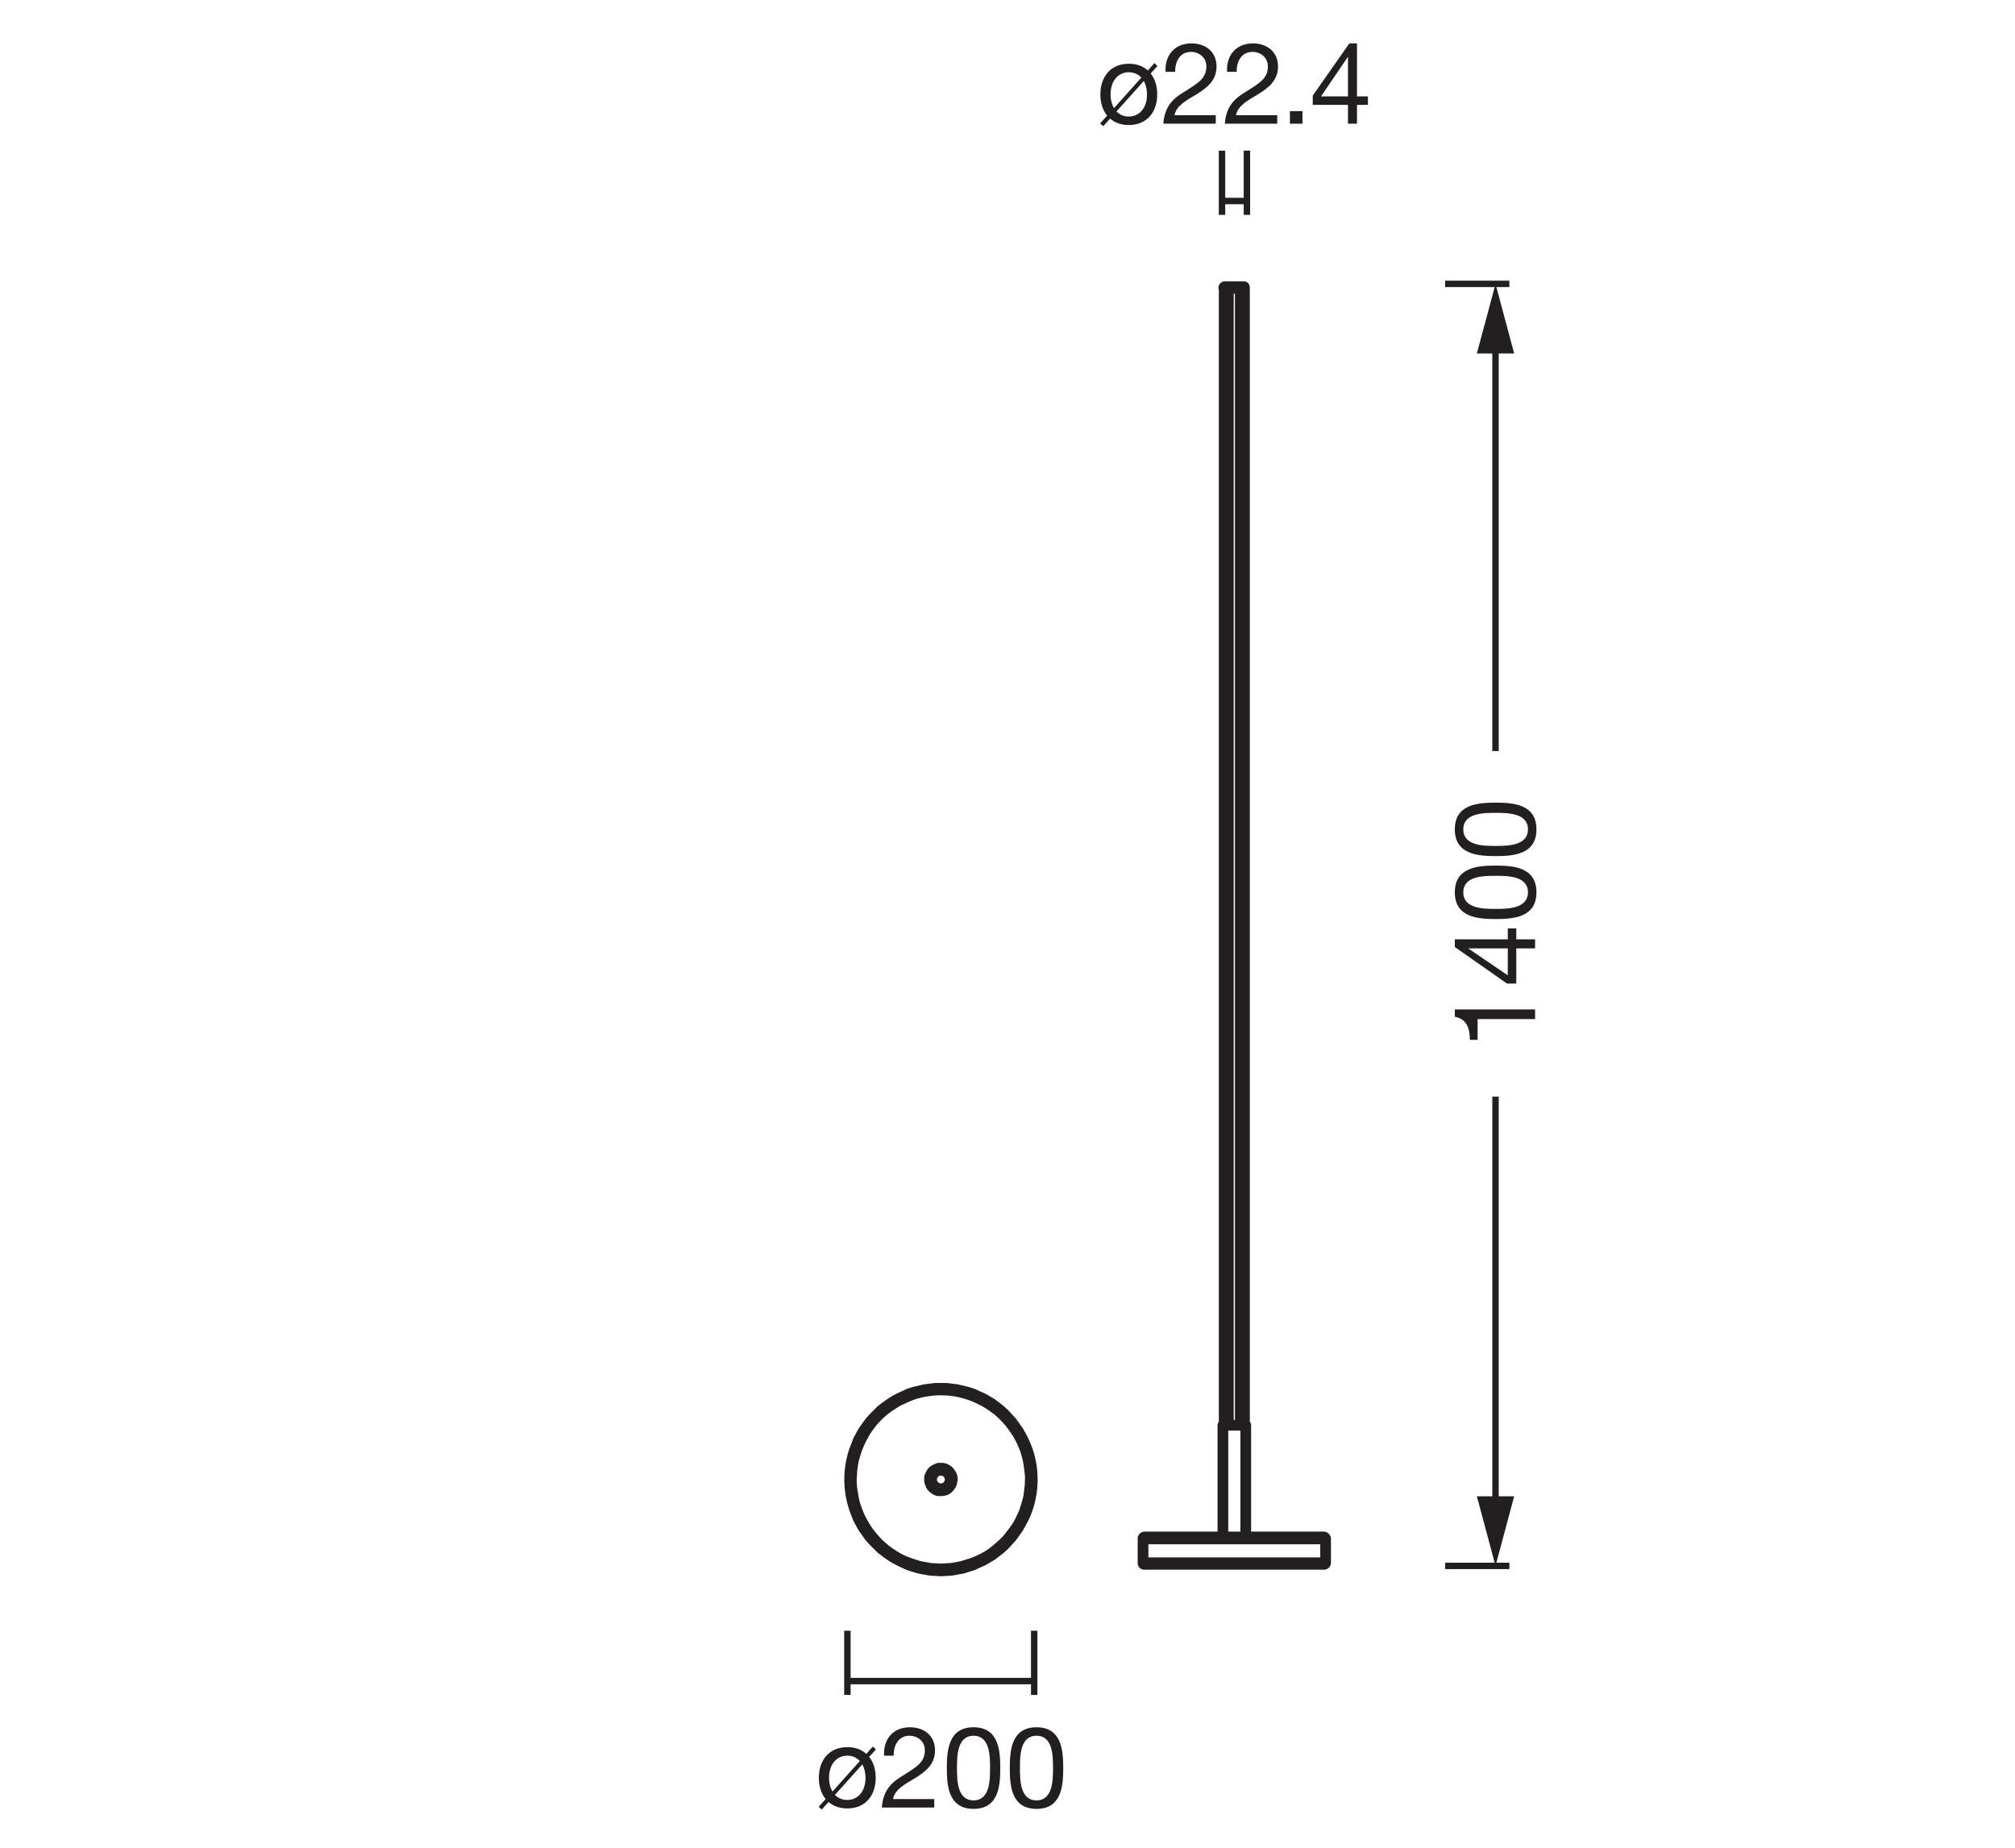 <?xml version="1.0" encoding="UTF-8" standalone="no"?>
<!-- Created with Inkscape (http://www.inkscape.org/) -->

<svg
   version="1.1"
   id="svg1"
   width="533.679"
   height="489.395"
   viewBox="0 0 533.679 489.395"
   sodipodi:docname="PG_SMART WIFI FLOOR CORNER MGC RGB SI_MiCH_mn_k.svg"
   inkscape:version="1.3.2 (091e20e, 2023-11-25)"
   xmlns:inkscape="http://www.inkscape.org/namespaces/inkscape"
   xmlns:sodipodi="http://sodipodi.sourceforge.net/DTD/sodipodi-0.dtd"
   xmlns="http://www.w3.org/2000/svg"
   xmlns:svg="http://www.w3.org/2000/svg">
  <defs
     id="defs1" />
  <sodipodi:namedview
     id="namedview1"
     pagecolor="#ffffff"
     bordercolor="#000000"
     borderopacity="0.25"
     inkscape:showpageshadow="2"
     inkscape:pageopacity="0.0"
     inkscape:pagecheckerboard="0"
     inkscape:deskcolor="#d1d1d1"
     inkscape:zoom="1.6796259"
     inkscape:cx="266.72606"
     inkscape:cy="244.69734"
     inkscape:window-width="1488"
     inkscape:window-height="965"
     inkscape:window-x="0"
     inkscape:window-y="25"
     inkscape:window-maximized="0"
     inkscape:current-layer="layer-MC0">
    <inkscape:page
       x="0"
       y="0"
       inkscape:label="1"
       id="page1"
       width="533.679"
       height="489.395"
       margin="3.28 119.763 7.048 215.729"
       bleed="0" />
  </sodipodi:namedview>
  <g
     id="layer-MC0"
     inkscape:groupmode="layer"
     inkscape:label="PGs">
    <path
       id="path1"
       d="M 8.017,-15.948 H 6.552 c -0.434,2.426 -2.414,2.988 -4.594,2.988 v 1.535 H 6.095 V 0.001 h 1.922 z m 6.768,10.523 5.309,-7.805 h 0.047 v 7.805 z m 7.148,-10.523 h -1.523 l -7.266,10.371 v 1.84 h 6.996 v 3.738 h 1.793 V -3.737 h 2.168 v -1.688 h -2.168 z m 6.053,8.098 c 0,-2.367 0.023,-6.41 3.293,-6.41 3.258,0 3.281,4.043 3.281,6.41 0,2.379 -0.023,6.434 -3.281,6.434 -3.27,0 -3.293,-4.055 -3.293,-6.434 z m -2.016,0.023 c 0,3.504 0.316,8.098 5.309,8.098 4.992,0 5.309,-4.594 5.309,-8.098 0,-3.516 -0.316,-8.121 -5.309,-8.121 -4.992,0 -5.309,4.605 -5.309,8.121 z m 14.525,-0.023 c 0,-2.367 0.023,-6.41 3.293,-6.41 3.258,0 3.281,4.043 3.281,6.41 0,2.379 -0.023,6.434 -3.281,6.434 -3.27,0 -3.293,-4.055 -3.293,-6.434 z m -2.016,0.023 c 0,3.504 0.316,8.098 5.309,8.098 4.992,0 5.309,-4.594 5.309,-8.098 0,-3.516 -0.316,-8.121 -5.309,-8.121 -4.992,0 -5.309,4.605 -5.309,8.121 z m 0,0"
       style="fill:#231f20;fill-opacity:1;fill-rule:nonzero;stroke:none"
       aria-label="1400"
       transform="matrix(0,-1.333,1.333,0,406.572,278.048)" />
    <path
       id="path2"
       d="M 0,0 H 12.756"
       style="fill:none;stroke:#231f20;stroke-width:1.276;stroke-linecap:butt;stroke-linejoin:round;stroke-miterlimit:3.864;stroke-dasharray:none;stroke-opacity:1"
       transform="matrix(1.333,0,0,-1.333,382.757,75.193)" />
    <path
       id="path3"
       d="M 0,0 V 81.512"
       style="fill:none;stroke:#231f20;stroke-width:1.276;stroke-linecap:butt;stroke-linejoin:round;stroke-miterlimit:4;stroke-dasharray:none;stroke-opacity:1"
       transform="matrix(1.333,0,0,-1.333,396.091,198.942)" />
    <path
       id="path4"
       d="M 0,0 -3.703,13.828 -7.412,0 Z"
       style="fill:#231f20;fill-opacity:1;fill-rule:nonzero;stroke:none"
       transform="matrix(1.333,0,0,-1.333,401.032,93.63)" />
    <path
       id="path5"
       d="M 0,0 H 12.756"
       style="fill:none;stroke:#231f20;stroke-width:1.275;stroke-linecap:butt;stroke-linejoin:round;stroke-miterlimit:3.864;stroke-dasharray:none;stroke-opacity:1"
       transform="matrix(1.333,0,0,-1.333,382.757,414.768)" />
    <path
       id="path6"
       d="M 0,0 V 81.953"
       style="fill:none;stroke:#231f20;stroke-width:1.275;stroke-linecap:butt;stroke-linejoin:round;stroke-miterlimit:4;stroke-dasharray:none;stroke-opacity:1"
       transform="matrix(1.333,0,0,-1.333,396.091,399.706)" />
    <path
       id="path7"
       d="M 0,0 -3.702,-13.822 -7.408,0 Z"
       style="fill:#231f20;fill-opacity:1;fill-rule:nonzero;stroke:none"
       transform="matrix(1.333,0,0,-1.333,401.03,396.338)" />
    <path
       id="path8"
       d="M 0,0 V -12.756"
       style="fill:none;stroke:#231f20;stroke-width:1.276;stroke-linecap:butt;stroke-linejoin:round;stroke-miterlimit:3.864;stroke-dasharray:none;stroke-opacity:1"
       transform="matrix(1.333,0,0,-1.333,330.25,39.906)" />
    <path
       id="path9"
       d="M 0,0 V -12.756"
       style="fill:none;stroke:#231f20;stroke-width:1.276;stroke-linecap:butt;stroke-linejoin:round;stroke-miterlimit:3.864;stroke-dasharray:none;stroke-opacity:1"
       transform="matrix(1.333,0,0,-1.333,323.654,39.906)" />
    <path
       id="path10"
       d="M 0,0 H 4.947"
       style="fill:none;stroke:#231f20;stroke-width:1.276;stroke-linecap:butt;stroke-linejoin:round;stroke-miterlimit:4;stroke-dasharray:none;stroke-opacity:1"
       transform="matrix(1.333,0,0,-1.333,323.654,53.239)" />
    <path
       id="path11"
       d="m 12.152,-11.449 -0.609,-0.586 -1.301,1.465 c -0.973,-0.879 -2.191,-1.336 -3.785,-1.336 -3.691,0 -5.648,2.684 -5.648,6.105 0,1.641 0.457,3.105 1.348,4.207 L 0.762,-0.047 1.395,0.493 2.742,-1.007 c 0.926,0.809 2.168,1.277 3.715,1.277 3.691,0 5.648,-2.672 5.648,-6.07 0,-1.652 -0.434,-3.105 -1.301,-4.172 z m -2.707,2.965 c 0.387,0.703 0.633,1.582 0.633,2.684 0,2.812 -1.617,4.383 -3.621,4.383 -0.973,0 -1.781,-0.34 -2.449,-1.008 z m -5.93,5.402 c -0.434,-0.738 -0.68,-1.641 -0.68,-2.719 0,-2.812 1.617,-4.418 3.621,-4.418 1.008,0 1.84,0.363 2.496,1.066 z M 15.686,-10.3 c -0.07,-1.922 0.879,-3.961 3.105,-3.961 1.688,0 3.082,1.148 3.082,2.871 0,2.238 -1.371,3.176 -4.078,4.863 -2.25,1.348 -4.184,2.766 -4.477,6.527 H 23.736 V -1.687 h -8.191 c 0.363,-1.957 2.496,-3.012 4.477,-4.207 1.98,-1.266 3.867,-2.66 3.867,-5.473 0,-2.965 -2.227,-4.582 -4.992,-4.582 -3.375,0 -5.309,2.402 -5.133,5.648 z m 12.217,0 c -0.07,-1.922 0.879,-3.961 3.105,-3.961 1.688,0 3.082,1.148 3.082,2.871 0,2.238 -1.371,3.176 -4.078,4.863 -2.25,1.348 -4.184,2.766 -4.477,6.527 H 35.953 V -1.687 H 27.762 c 0.363,-1.957 2.496,-3.012 4.477,-4.207 1.98,-1.266 3.867,-2.66 3.867,-5.473 0,-2.965 -2.227,-4.582 -4.992,-4.582 -3.375,0 -5.309,2.402 -5.133,5.648 z M 38.47,3.59375e-4 h 2.496 V -2.496 h -2.496 z m 6.182,-5.426 5.309,-7.805 h 0.047 v 7.805 z m 7.148,-10.523 h -1.523 l -7.266,10.371 v 1.84 h 6.996 V 3.59375e-4 h 1.793 V -3.738 h 2.168 v -1.688 h -2.168 z m -95.581,339.003 -0.609,-0.586 -1.301,1.465 c -0.973,-0.879 -2.191,-1.336 -3.785,-1.336 -3.691,0 -5.648,2.684 -5.648,6.105 0,1.641 0.457,3.105 1.348,4.207 l -1.395,1.547 0.633,0.539 1.348,-1.5 c 0.926,0.809 2.168,1.277 3.715,1.277 3.691,0 5.648,-2.672 5.648,-6.07 0,-1.652 -0.434,-3.105 -1.301,-4.172 z m -2.707,2.965 c 0.387,0.703 0.633,1.582 0.633,2.684 0,2.812 -1.617,4.383 -3.621,4.383 -0.973,0 -1.781,-0.34 -2.449,-1.008 z m -5.93,5.402 c -0.434,-0.738 -0.68,-1.641 -0.68,-2.719 0,-2.812 1.617,-4.418 3.621,-4.418 1.008,0 1.84,0.363 2.496,1.066 z m 0,0"
       style="fill:#231f20;fill-opacity:1;fill-rule:nonzero;stroke:none"
       aria-label="ø22.4&#10;ø"
       transform="matrix(1.333,0,0,1.333,290.355,32.757)" />
    <path
       id="path12"
       d="m 2.907,-10.301 c -0.07,-1.922 0.879,-3.961 3.105,-3.961 1.688,0 3.082,1.148 3.082,2.871 0,2.238 -1.371,3.176 -4.078,4.863 -2.25,1.348 -4.184,2.766 -4.477,6.527 H 10.958 V -1.688 H 2.767 c 0.363,-1.957 2.496,-3.012 4.477,-4.207 1.98,-1.266 3.867,-2.66 3.867,-5.473 0,-2.965 -2.227,-4.582 -4.992,-4.582 -3.375,0 -5.309,2.402 -5.133,5.648 z m 12.568,2.449 c 0,-2.367 0.023,-6.41 3.293,-6.41 3.258,0 3.281,4.043 3.281,6.41 0,2.379 -0.023,6.434 -3.281,6.434 -3.27,0 -3.293,-4.055 -3.293,-6.434 z m -2.016,0.023 c 0,3.504 0.316,8.098 5.309,8.098 4.992,0 5.309,-4.594 5.309,-8.098 0,-3.516 -0.316,-8.121 -5.309,-8.121 -4.992,0 -5.309,4.605 -5.309,8.121 z m 14.525,-0.023 c 0,-2.367 0.023,-6.41 3.293,-6.41 3.258,0 3.281,4.043 3.281,6.41 0,2.379 -0.023,6.434 -3.281,6.434 -3.27,0 -3.293,-4.055 -3.293,-6.434 z m -2.016,0.023 c 0,3.504 0.316,8.098 5.309,8.098 4.992,0 5.309,-4.594 5.309,-8.098 0,-3.516 -0.316,-8.121 -5.309,-8.121 -4.992,0 -5.309,4.605 -5.309,8.121 z m 0,0"
       style="fill:#231f20;fill-opacity:1;fill-rule:nonzero;stroke:none"
       aria-label="200"
       transform="matrix(1.333,0,0,1.333,232.831,478.77)" />
    <path
       id="path13"
       d="M 0,0 V -12.756"
       style="fill:none;stroke:#231f20;stroke-width:1.276;stroke-linecap:butt;stroke-linejoin:round;stroke-miterlimit:3.864;stroke-dasharray:none;stroke-opacity:1"
       transform="matrix(1.333,0,0,-1.333,273.91,431.936)" />
    <path
       id="path14"
       d="M 0,0 V -12.756"
       style="fill:none;stroke:#231f20;stroke-width:1.276;stroke-linecap:butt;stroke-linejoin:round;stroke-miterlimit:3.864;stroke-dasharray:none;stroke-opacity:1"
       transform="matrix(1.333,0,0,-1.333,224.437,431.936)" />
    <path
       id="path15"
       d="M 0,0 H 36.435"
       style="fill:none;stroke:#231f20;stroke-width:1.276;stroke-linecap:butt;stroke-linejoin:round;stroke-miterlimit:4;stroke-dasharray:none;stroke-opacity:1"
       transform="matrix(1.333,0,0,-1.333,225.03,445.27)" />
    <path
       id="path16"
       d="m 0,0 v 0.064 l -0.064,0.064 v 0.064 h -0.064 -0.064 m -3.711,0 v 0 H -3.967 L -4.031,0.128 V 0.064 H -4.095 V 0 M 0,-0.128 V 0 m -4.095,0 v -0.128 m 0.064,0 v -225.911 m 4.031,0 V -0.128 M 0.256,-248.24 v 22.201 m -4.543,0 v -22.201 m -15.867,-5.119 v -0.064 -0.064 l 0.064,-0.064 v -0.064 h 0.064 l 0.064,-0.064 h 0.064 0.064 m 35.573,0 h 0.064 0.064 l 0.064,0.064 h 0.064 l 0.064,0.064 v 0.064 l 0.064,0.064 v 0.064 m 0,0 v 4.735 m -36.277,0 v -4.735 m 0.32,5.119 h -0.064 l -0.064,-0.064 h -0.064 l -0.064,-0.064 v -0.064 l -0.064,-0.064 v -0.064 -0.064 m 36.277,0 v 0.064 l -0.064,0.064 v 0.064 l -0.064,0.064 -0.064,0.064 h -0.064 l -0.064,0.064 h -0.064 m -16.571,22.201 V -0.128 m -2.431,0 V -226.039 M -0.192,0.192 v 0 h -0.128 -0.192 -0.192 -0.32 -0.32 -0.319 -0.32 -0.384 -0.32 -0.384 -0.256 -0.256 -0.192 -0.064 m -0.256,-0.32 h 0.064 0.128 0.192 0.256 0.256 0.32 0.32 0.384 0.384 0.319 0.384 0.256 0.32 0.192 0.192 0.064 H 0 m -0.768,-2.751 v 0 m 0,-223.16 V -0.128 M -3.327,-226.039 V -0.128 m -0.96,-225.911 v 0 h 0.128 0.128 0.192 0.256 0.32 0.32 0.384 0.384 0.384 0.383 0.384 0.32 0.256 0.256 H 0 0.128 0.192 0.256 m -2.303,-27.64 h -1.024 -1.088 -1.023 -1.088 -1.024 -0.959 -1.024 -0.96 -0.895 -0.896 -0.896 -0.832 -0.767 -0.704 -0.704 -0.64 -0.575 -0.512 -0.512 -0.384 -0.384 -0.32 -0.192 -0.192 -0.128 -0.064 m 35.573,0 v 0 h -0.064 -0.128 -0.128 -0.256 -0.32 -0.32 -0.448 -0.447 -0.512 -0.64 -0.64 -0.64 H 10.429 9.661 8.829 7.997 7.102 6.142 5.182 4.223 3.199 2.175 1.152 0.064 -0.96 -2.047 m 0,5.439 h 1.087 1.024 1.088 1.023 1.024 1.024 0.959 0.96 0.96 0.895 0.832 0.832 0.768 0.767 0.64 0.64 0.64 0.512 0.447 0.448 0.32 0.32 0.256 0.128 0.128 0.064 m -35.573,0 v 0 h 0.064 0.128 0.192 0.192 0.32 0.384 0.384 0.512 0.512 0.575 0.64 0.704 0.704 0.767 0.832 0.896 0.896 0.895 0.96 1.024 0.959 1.024 1.088 1.023 1.088 1.024 m 1.215,22.201 V -0.128 m -2.367,0 V -226.039 M -4.031,0 h 0.128 0.128 0.256 0.256 0.32 0.32 0.32 0.384 0.383 0.32 0.32 0.32 0.192 0.192 0.128 H 0 m -4.095,0 v 0 h 0.064 M -0.64,-226.039 V -0.128 M -3.455,-226.039 V -0.128 m 1.408,-253.231 h 1.087 1.088 1.024 1.087 1.024 1.024 0.959 1.024 0.896 0.959 0.832 0.832 0.832 0.703 0.704 0.64 0.64 0.512 0.511 0.448 0.384 0.32 0.256 0.192 0.128 0.064 m -36.277,0 v 0 h 0.064 0.128 0.192 0.256 0.32 0.384 0.384 0.512 0.512 0.639 0.64 0.704 0.768 0.767 0.832 0.896 0.896 0.959 0.96 0.96 1.023 1.088 1.024 1.087 1.024 1.088 m 0,4.735 h -1.088 -1.024 -1.087 -1.024 -1.088 -1.023 -0.96 -0.96 -0.959 -0.896 -0.896 -0.832 -0.767 -0.768 -0.704 -0.64 -0.639 -0.512 -0.512 -0.384 -0.384 -0.32 -0.256 -0.192 -0.128 -0.064 m 36.277,0 v 0 H 16.059 15.931 15.739 15.483 15.163 14.779 14.331 13.82 13.308 12.668 12.028 11.324 10.621 9.789 8.957 8.125 7.166 6.27 5.246 4.287 3.263 2.239 1.152 0.128 -0.96 -2.047"
       style="fill:none;stroke:#231f20;stroke-width:2.126;stroke-linecap:round;stroke-linejoin:round;stroke-miterlimit:10;stroke-dasharray:none;stroke-opacity:1"
       transform="matrix(1.333,0,0,-1.333,329.602,76.201)" />
    <path
       id="path17"
       d="m 0,0 v -0.32 -0.384 l -0.128,-0.384 -0.192,-0.32 -0.192,-0.319 -0.32,-0.192 -0.32,-0.192 -0.32,-0.064 -0.319,-0.064 h -0.384 l -0.32,0.128 -0.384,0.192 -0.256,0.256 -0.256,0.255 -0.192,0.32 -0.064,0.32 m 0,0 -0.064,0.32 0.064,0.384 0.064,0.384 0.192,0.32 0.256,0.256 0.256,0.256 0.32,0.192 0.32,0.064 0.384,0.064 0.32,-0.064 0.383,-0.064 0.32,-0.192 0.32,-0.256 L -0.32,0.64 -0.128,0.32 0,0 m -3.839,-0.768 0.128,-0.384 0.128,-0.32 0.256,-0.255 0.256,-0.256 0.32,-0.192 0.32,-0.128 0.32,-0.128 h 0.384 l 0.383,0.064 0.32,0.128 0.32,0.192 0.32,0.192 0.192,0.319 0.192,0.32 0.128,0.32 0.064,0.384 v 0.32 L 0.128,0.192 0,0.512 -0.192,0.832 -0.448,1.088 -0.768,1.344 -1.088,1.472 -1.408,1.599 -1.791,1.663 -2.175,1.599 -2.495,1.536 -2.815,1.408 -3.135,1.152 -3.391,0.896 -3.583,0.64 -3.775,0.32 -3.839,-0.064 -3.903,-0.448 -3.839,-0.768 M 0.192,-0.64 0.064,-0.96 V -1.024 M 0.256,-0.64 H 0.192 m -4.031,0 v 0 h -0.064 m 4.095,0.512 h 0.064 m -4.095,0 v 0 m 4.031,0 v 0 m -4.031,0 0.064,0.32 0.256,0.64 0.512,0.512 m 0.32,0.192 0.192,0.063 M 0.128,-0.64 h 0.064 m -4.031,0 v 0 m 0.064,-0.384 -0.064,0.384 m -0.064,0.512 v 0 h 0.064 m 0,-0.512 -0.064,0.384 0.064,0.128 M -3.455,0.96 -3.647,0.64 -3.839,0.32 -3.903,0 l -0.064,-0.384 0.064,-0.384 0.064,-0.32 0.192,-0.384 0.192,-0.255 0.256,-0.256 0.32,-0.256 0.32,-0.128 0.384,-0.064 0.32,-0.064 0.383,0.064 0.32,0.064 0.384,0.192 0.256,0.192 0.256,0.256 0.256,0.319 0.128,0.32 0.128,0.32 v 0.384 L 0.256,0 0.128,0.32 0,0.64 -0.256,0.96 -0.512,1.216 -0.768,1.408 -1.152,1.599 -1.472,1.663 -1.855,1.727 -2.239,1.663 -2.559,1.599 -2.879,1.408 -3.199,1.216 -3.455,0.96 M -3.583,1.088 -3.775,0.768 -3.967,0.384 -4.095,0.064 V -0.32 -0.704 l 0.128,-0.384 0.128,-0.384 0.192,-0.319 0.256,-0.256 0.32,-0.256 0.32,-0.192 0.384,-0.128 h 0.384 0.384 l 0.383,0.064 0.384,0.128 0.32,0.192 0.256,0.256 0.256,0.32 0.192,0.319 0.128,0.32 0.064,0.384 0.064,0.384 -0.064,0.384 -0.128,0.384 -0.192,0.32 -0.256,0.32 -0.256,0.256 -0.32,0.191 -0.384,0.192 -0.383,0.064 H -1.919 -2.303 L -2.623,1.727 -3.007,1.536 -3.327,1.344 -3.583,1.088 m 1.728,-19.258 1.087,0.064 1.024,0.064 1.088,0.192 1.023,0.192 1.024,0.32 1.024,0.319 0.959,0.384 0.96,0.448 0.96,0.512 0.895,0.576 0.832,0.64 0.832,0.703 0.768,0.704 0.767,0.768 0.64,0.832 0.64,0.831 0.64,0.896 0.512,0.896 0.447,0.96 0.448,0.959 0.32,1.024 0.32,1.024 0.256,1.023 0.128,1.088 0.128,1.024 0.064,1.087 v 1.024 l -0.128,1.088 -0.128,1.023 -0.192,1.088 -0.256,1.024 -0.32,1.023 -0.384,0.96 -0.448,0.96 -0.511,0.959 -0.576,0.896 -0.64,0.896 -0.64,0.831 -0.704,0.768 -0.767,0.768 -0.768,0.704 -0.896,0.64 -0.831,0.575 -0.96,0.576 -0.896,0.448 -0.96,0.448 -1.023,0.384 -1.024,0.32 -1.024,0.256 -1.023,0.191 -1.088,0.128 -1.088,0.064 h -1.023 l -1.088,-0.064 -1.024,-0.128 -1.087,-0.191 -1.024,-0.256 -1.024,-0.32 -0.959,-0.384 -0.96,-0.448 -0.96,-0.448 -0.895,-0.576 -0.896,-0.575 -0.832,-0.64 -0.832,-0.704 -0.767,-0.768 -0.704,-0.768 -0.64,-0.831 -0.64,-0.896 -0.511,-0.896 -0.512,-0.959 -0.448,-0.96 -0.384,-0.96 -0.32,-1.023 -0.32,-1.024 -0.192,-1.088 -0.128,-1.023 -0.064,-1.088 -0.064,-1.024 0.064,-1.087 0.128,-1.024 0.192,-1.088 0.192,-1.023 0.32,-1.024 0.384,-1.024 0.384,-0.959 0.512,-0.96 0.511,-0.896 0.576,-0.896 0.64,-0.831 0.704,-0.832 0.704,-0.768 0.767,-0.704 0.832,-0.703 0.896,-0.64 0.896,-0.576 0.895,-0.512 0.96,-0.448 1.024,-0.384 0.959,-0.319 1.024,-0.32 1.088,-0.192 1.023,-0.192 1.088,-0.064 1.024,-0.064 m 0,-0.384 -1.088,0.064 -1.024,0.064 -1.087,0.192 -1.024,0.192 -1.088,0.32 -1.023,0.32 -0.96,0.447 -0.96,0.448 -0.959,0.512 -0.896,0.576 -0.896,0.64 -0.832,0.64 -0.767,0.767 -0.768,0.768 -0.704,0.768 -0.64,0.896 -0.639,0.895 -0.512,0.896 -0.512,0.96 -0.384,0.959 -0.384,1.024 -0.32,1.024 -0.256,1.087 -0.192,1.024 -0.128,1.088 -0.064,1.087 v 1.024 l 0.064,1.088 0.128,1.087 0.192,1.024 0.256,1.088 0.32,1.023 0.384,0.96 0.384,1.024 0.512,0.959 0.512,0.896 0.639,0.896 0.64,0.895 0.704,0.768 0.768,0.768 0.767,0.768 0.832,0.64 0.896,0.639 0.896,0.576 0.959,0.512 0.96,0.448 0.96,0.448 1.023,0.32 1.088,0.255 1.024,0.256 1.087,0.128 1.024,0.128 h 1.088 1.087 l 1.088,-0.128 1.024,-0.128 1.087,-0.256 1.024,-0.255 1.024,-0.32 0.959,-0.448 1.024,-0.448 0.896,-0.512 0.959,-0.576 0.832,-0.639 0.832,-0.64 0.832,-0.768 0.703,-0.768 0.704,-0.768 0.64,-0.895 0.64,-0.896 0.512,-0.896 0.511,-0.959 0.448,-1.024 0.384,-0.96 0.32,-1.023 0.256,-1.088 0.192,-1.024 0.128,-1.087 0.064,-1.088 v -1.024 l -0.064,-1.087 -0.128,-1.088 -0.192,-1.024 -0.256,-1.087 -0.32,-1.024 -0.384,-1.024 -0.448,-0.959 -0.511,-0.96 -0.512,-0.896 -0.64,-0.895 -0.64,-0.896 -0.704,-0.768 -0.703,-0.768 -0.832,-0.767 -0.832,-0.64 -0.832,-0.64 -0.959,-0.576 -0.896,-0.512 -1.024,-0.448 -0.959,-0.447 -1.024,-0.32 -1.024,-0.32 -1.087,-0.192 -1.024,-0.192 -1.088,-0.064 -1.087,-0.064"
       style="fill:none;stroke:#231f20;stroke-width:2.126;stroke-linecap:round;stroke-linejoin:round;stroke-miterlimit:10;stroke-dasharray:none;stroke-opacity:1"
       transform="matrix(1.333,0,0,-1.333,251.646,391.364)" />
  </g>
</svg>

